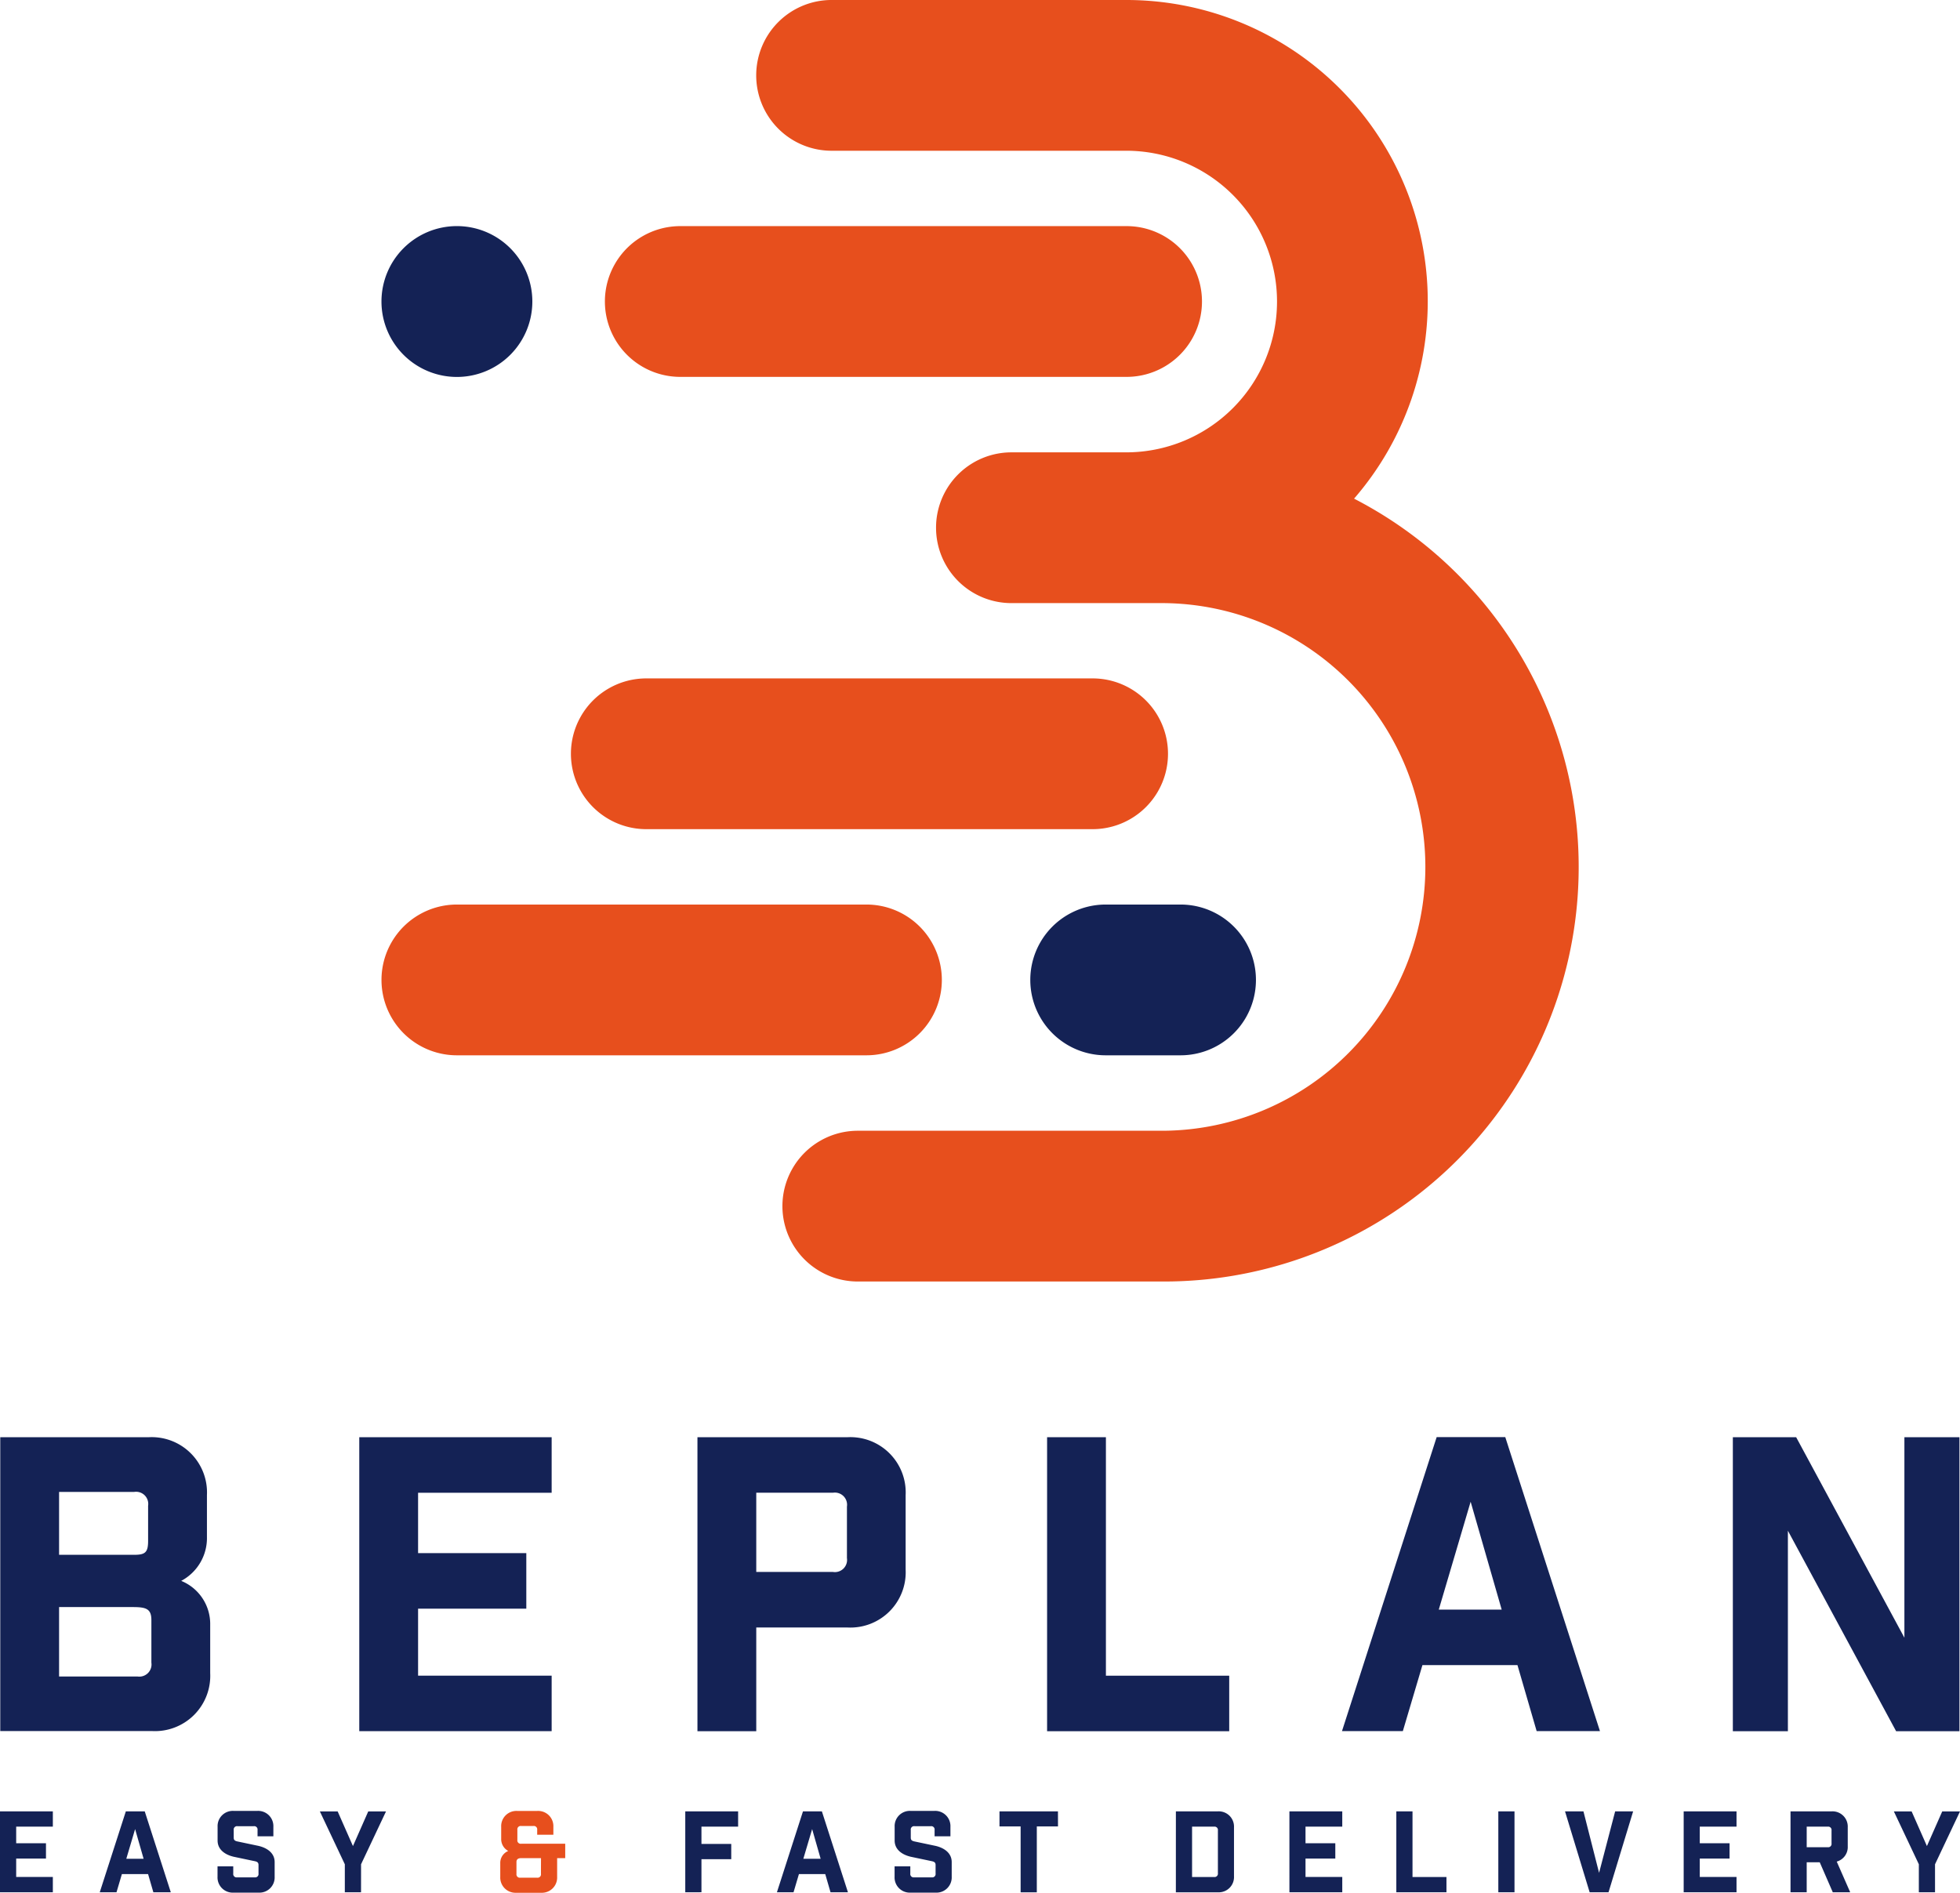 <svg xmlns="http://www.w3.org/2000/svg" xmlns:xlink="http://www.w3.org/1999/xlink" id="&#x421;&#x433;&#x440;&#x443;&#x43F;&#x43F;&#x438;&#x440;&#x43E;&#x432;&#x430;&#x442;&#x44C;_140" data-name="&#x421;&#x433;&#x440;&#x443;&#x43F;&#x43F;&#x438;&#x440;&#x43E;&#x432;&#x430;&#x442;&#x44C; 140" width="89.012" height="85.974" viewBox="0 0 89.012 85.974"><defs><clipPath id="clip-path"><rect id="&#x41F;&#x440;&#x44F;&#x43C;&#x43E;&#x443;&#x433;&#x43E;&#x43B;&#x44C;&#x43D;&#x438;&#x43A;_180" data-name="&#x41F;&#x440;&#x44F;&#x43C;&#x43E;&#x443;&#x433;&#x43E;&#x43B;&#x44C;&#x43D;&#x438;&#x43A; 180" width="89.012" height="85.974" fill="none"></rect></clipPath></defs><g id="&#x421;&#x433;&#x440;&#x443;&#x43F;&#x43F;&#x438;&#x440;&#x43E;&#x432;&#x430;&#x442;&#x44C;_139" data-name="&#x421;&#x433;&#x440;&#x443;&#x43F;&#x43F;&#x438;&#x440;&#x43E;&#x432;&#x430;&#x442;&#x44C; 139" clip-path="url(#clip-path)"><path id="&#x41A;&#x43E;&#x43D;&#x442;&#x443;&#x440;_561" data-name="&#x41A;&#x43E;&#x43D;&#x442;&#x443;&#x440; 561" d="M103.11,91.394h-3.4a3.424,3.424,0,0,1,0-6.848h3.4a3.424,3.424,0,0,1,0,6.848" transform="translate(-49.496 -43.459)" fill="#142255"></path><path id="&#x41A;&#x43E;&#x43D;&#x442;&#x443;&#x440;_562" data-name="&#x41A;&#x43E;&#x43D;&#x442;&#x443;&#x440; 562" d="M97.882,22.65A13.684,13.684,0,0,0,87.533,0H74.213a3.424,3.424,0,1,0,0,6.847h13.32a6.848,6.848,0,0,1,0,13.7H82.321a3.424,3.424,0,0,0-3.406,3.074,3.473,3.473,0,0,0-.017.35,3.423,3.423,0,0,0,3.423,3.424h6.924a11.984,11.984,0,0,1,0,23.967h-13.9a3.424,3.424,0,0,0,0,6.848h13.9A18.826,18.826,0,0,0,97.882,22.65" transform="translate(-36.388)" fill="#e74f1d"></path><path id="&#x41A;&#x43E;&#x43D;&#x442;&#x443;&#x440;_563" data-name="&#x41A;&#x43E;&#x43D;&#x442;&#x443;&#x440; 563" d="M56.778,70.258H77.046a3.424,3.424,0,1,0,0-6.848H56.778a3.424,3.424,0,1,0,0,6.848" transform="translate(-27.426 -32.595)" fill="#e74f1d"></path><path id="&#x41A;&#x43E;&#x43D;&#x442;&#x443;&#x440;_564" data-name="&#x41A;&#x43E;&#x43D;&#x442;&#x443;&#x440; 564" d="M61.1,87.97a3.424,3.424,0,0,0-3.424-3.424h-18.6a3.424,3.424,0,0,0,0,6.848h18.6A3.424,3.424,0,0,0,61.1,87.97" transform="translate(-18.327 -43.459)" fill="#e74f1d"></path><path id="&#x41A;&#x43E;&#x43D;&#x442;&#x443;&#x440;_565" data-name="&#x41A;&#x43E;&#x43D;&#x442;&#x443;&#x440; 565" d="M59.953,27.984H80.221a3.424,3.424,0,0,0,0-6.848H59.953a3.424,3.424,0,1,0,0,6.848" transform="translate(-29.058 -10.865)" fill="#e74f1d"></path><path id="&#x41A;&#x43E;&#x43D;&#x442;&#x443;&#x440;_566" data-name="&#x41A;&#x43E;&#x43D;&#x442;&#x443;&#x440; 566" d="M42.5,24.56a3.426,3.426,0,1,1-3.426-3.426A3.426,3.426,0,0,1,42.5,24.56" transform="translate(-18.324 -10.864)" fill="#142255"></path><path id="&#x41A;&#x43E;&#x43D;&#x442;&#x443;&#x440;_567" data-name="&#x41A;&#x43E;&#x43D;&#x442;&#x443;&#x440; 567" d="M.024,134.334H6.776a2.512,2.512,0,0,1,2.634,2.634v1.892a2.2,2.2,0,0,1-1.169,2,2.113,2.113,0,0,1,1.317,2v2.189a2.512,2.512,0,0,1-2.634,2.633H.024Zm2.671,5.342H6.108c.5,0,.63-.111.63-.631v-1.595a.552.552,0,0,0-.63-.631H2.695Zm0,5.527H6.256a.553.553,0,0,0,.631-.63v-1.93c0-.519-.241-.593-.853-.593H2.695Z" transform="translate(-0.012 -69.052)" fill="#142255"></path><path id="&#x41A;&#x43E;&#x43D;&#x442;&#x443;&#x440;_568" data-name="&#x41A;&#x43E;&#x43D;&#x442;&#x443;&#x440; 568" d="M33.574,134.334h8.737v2.523H36.245V139.6H41.16v2.523H36.245v3.042h6.066v2.522H33.574Z" transform="translate(-17.258 -69.052)" fill="#142255"></path><path id="&#x41A;&#x43E;&#x43D;&#x442;&#x443;&#x440;_569" data-name="&#x41A;&#x43E;&#x43D;&#x442;&#x443;&#x440; 569" d="M65.178,134.334H72a2.512,2.512,0,0,1,2.633,2.634v3.376A2.512,2.512,0,0,1,72,142.978H67.849v4.711H65.178Zm2.671,6.121h3.487a.553.553,0,0,0,.631-.631v-2.337a.553.553,0,0,0-.631-.631H67.849Z" transform="translate(-33.504 -69.052)" fill="#142255"></path><path id="&#x41A;&#x43E;&#x43D;&#x442;&#x443;&#x440;_570" data-name="&#x41A;&#x43E;&#x43D;&#x442;&#x443;&#x440; 570" d="M97.851,134.334h2.671v10.833h5.6v2.522H97.851Z" transform="translate(-50.298 -69.052)" fill="#142255"></path><path id="&#x41A;&#x43E;&#x43D;&#x442;&#x443;&#x440;_571" data-name="&#x41A;&#x43E;&#x43D;&#x442;&#x443;&#x440; 571" d="M129.063,144.685l-.89,3h-2.764l4.3-13.355h3.116l4.3,13.355h-2.875l-.872-3Zm2.189-7.42-1.447,4.9h2.857Z" transform="translate(-64.464 -69.052)" fill="#142255"></path><path id="&#x41A;&#x43E;&#x43D;&#x442;&#x443;&#x440;_572" data-name="&#x41A;&#x43E;&#x43D;&#x442;&#x443;&#x440; 572" d="M169.728,134.334h2.5v13.355h-2.876l-4.915-9.107v9.107h-2.5V134.334h2.875l4.916,9.108Z" transform="translate(-83.241 -69.052)" fill="#142255"></path><path id="&#x41A;&#x43E;&#x43D;&#x442;&#x443;&#x440;_573" data-name="&#x41A;&#x43E;&#x43D;&#x442;&#x443;&#x440; 573" d="M0,169.306H2.4V170H.735v.756H2.088v.694H.735v.837H2.4v.694H0Z" transform="translate(0 -87.029)" fill="#142255"></path><path id="&#x41A;&#x43E;&#x43D;&#x442;&#x443;&#x440;_574" data-name="&#x41A;&#x43E;&#x43D;&#x442;&#x443;&#x440; 574" d="M10.328,172.155l-.245.827H9.322l1.185-3.676h.858l1.184,3.676h-.792l-.24-.827Zm.6-2.043-.4,1.348h.786Z" transform="translate(-4.792 -87.029)" fill="#142255"></path><path id="&#x41A;&#x43E;&#x43D;&#x442;&#x443;&#x440;_575" data-name="&#x41A;&#x43E;&#x43D;&#x442;&#x443;&#x440; 575" d="M22.145,170.418v-.286a.152.152,0,0,0-.173-.174h-.735a.152.152,0,0,0-.174.174v.347c0,.107.051.148.174.173l.949.2c.429.1.736.347.736.735v.664a.692.692,0,0,1-.726.725H21.053a.691.691,0,0,1-.725-.725v-.47h.714v.327a.152.152,0,0,0,.174.174h.8a.152.152,0,0,0,.173-.174v-.388c0-.107-.051-.148-.173-.173l-.95-.2c-.429-.1-.735-.347-.735-.736v-.623a.691.691,0,0,1,.725-.725h1.082a.692.692,0,0,1,.726.725v.429Z" transform="translate(-10.449 -87.007)" fill="#142255"></path><path id="&#x41A;&#x43E;&#x43D;&#x442;&#x443;&#x440;_576" data-name="&#x41A;&#x43E;&#x43D;&#x442;&#x443;&#x440; 576" d="M31.761,172.982h-.736v-1.272l-1.133-2.4H30.7l.694,1.573.694-1.573h.807l-1.133,2.4Z" transform="translate(-15.365 -87.029)" fill="#142255"></path><path id="&#x41A;&#x43E;&#x43D;&#x442;&#x443;&#x440;_577" data-name="&#x41A;&#x43E;&#x43D;&#x442;&#x443;&#x440; 577" d="M49.7,171.409h-.367v.848a.692.692,0,0,1-.726.725H47.475a.692.692,0,0,1-.725-.725v-.623a.582.582,0,0,1,.363-.551.609.609,0,0,1-.321-.552v-.541a.691.691,0,0,1,.725-.725h.919a.692.692,0,0,1,.726.725v.357h-.735v-.224a.153.153,0,0,0-.174-.174H47.7a.152.152,0,0,0-.173.174v.459a.152.152,0,0,0,.173.173h2Zm-1.1,0h-.9c-.143,0-.214.056-.214.173v.542a.152.152,0,0,0,.173.173h.766a.152.152,0,0,0,.173-.173Z" transform="translate(-24.031 -87.007)" fill="#e74f1d"></path><path id="&#x41A;&#x43E;&#x43D;&#x442;&#x443;&#x440;_578" data-name="&#x41A;&#x43E;&#x43D;&#x442;&#x443;&#x440; 578" d="M64.04,172.982v-3.676h2.4V170H64.775v.786h1.353v.694H64.775v1.5Z" transform="translate(-32.919 -87.029)" fill="#142255"></path><path id="&#x41A;&#x43E;&#x43D;&#x442;&#x443;&#x440;_579" data-name="&#x41A;&#x43E;&#x43D;&#x442;&#x443;&#x440; 579" d="M73.6,172.155l-.245.827H72.6l1.184-3.676h.858l1.184,3.676h-.791l-.24-.827Zm.6-2.043-.4,1.348h.786Z" transform="translate(-37.317 -87.029)" fill="#142255"></path><path id="&#x41A;&#x43E;&#x43D;&#x442;&#x443;&#x440;_580" data-name="&#x41A;&#x43E;&#x43D;&#x442;&#x443;&#x440; 580" d="M85.417,170.418v-.286a.152.152,0,0,0-.173-.174h-.735a.152.152,0,0,0-.174.174v.347c0,.107.051.148.174.173l.95.2c.429.1.735.347.735.735v.664a.692.692,0,0,1-.725.725H84.325a.691.691,0,0,1-.725-.725v-.47h.714v.327a.152.152,0,0,0,.174.174h.8a.152.152,0,0,0,.174-.174v-.388c0-.107-.052-.148-.174-.173l-.95-.2c-.429-.1-.735-.347-.735-.736v-.623a.691.691,0,0,1,.725-.725h1.082a.692.692,0,0,1,.726.725v.429Z" transform="translate(-42.973 -87.007)" fill="#142255"></path><path id="&#x41A;&#x43E;&#x43D;&#x442;&#x443;&#x440;_581" data-name="&#x41A;&#x43E;&#x43D;&#x442;&#x443;&#x440; 581" d="M96.062,169.99H95.1v2.993h-.735V169.99h-.96v-.684h2.655Z" transform="translate(-48.014 -87.029)" fill="#142255"></path><path id="&#x41A;&#x43E;&#x43D;&#x442;&#x443;&#x440;_582" data-name="&#x41A;&#x43E;&#x43D;&#x442;&#x443;&#x440; 582" d="M109.887,169.305H111.8a.692.692,0,0,1,.726.725v2.226a.692.692,0,0,1-.726.726h-1.914Zm.735,2.982h1a.152.152,0,0,0,.173-.173v-1.94a.152.152,0,0,0-.173-.174h-1Z" transform="translate(-56.485 -87.028)" fill="#142255"></path><path id="&#x41A;&#x43E;&#x43D;&#x442;&#x443;&#x440;_583" data-name="&#x41A;&#x43E;&#x43D;&#x442;&#x443;&#x440; 583" d="M120.5,169.306h2.4V170h-1.669v.756h1.353v.694h-1.353v.837h1.669v.694h-2.4Z" transform="translate(-61.942 -87.029)" fill="#142255"></path><path id="&#x41A;&#x43E;&#x43D;&#x442;&#x443;&#x440;_584" data-name="&#x41A;&#x43E;&#x43D;&#x442;&#x443;&#x440; 584" d="M130.488,169.306h.735v2.982h1.542v.694h-2.277Z" transform="translate(-67.075 -87.029)" fill="#142255"></path><rect id="&#x41F;&#x440;&#x44F;&#x43C;&#x43E;&#x443;&#x433;&#x43E;&#x43B;&#x44C;&#x43D;&#x438;&#x43A;_179" data-name="&#x41F;&#x440;&#x44F;&#x43C;&#x43E;&#x443;&#x433;&#x43E;&#x43B;&#x44C;&#x43D;&#x438;&#x43A; 179" width="0.735" height="3.676" transform="translate(68.045 82.277)" fill="#142255"></rect><path id="&#x41A;&#x43E;&#x43D;&#x442;&#x443;&#x440;_585" data-name="&#x41A;&#x43E;&#x43D;&#x442;&#x443;&#x440; 585" d="M149.347,169.306l-1.118,3.676h-.857l-1.119-3.676h.837l.71,2.793.73-2.793Z" transform="translate(-75.179 -87.029)" fill="#142255"></path><path id="&#x41A;&#x43E;&#x43D;&#x442;&#x443;&#x440;_586" data-name="&#x41A;&#x43E;&#x43D;&#x442;&#x443;&#x440; 586" d="M157.341,169.306h2.4V170h-1.669v.756h1.353v.694h-1.353v.837h1.669v.694h-2.4Z" transform="translate(-80.878 -87.029)" fill="#142255"></path><path id="&#x41A;&#x43E;&#x43D;&#x442;&#x443;&#x440;_587" data-name="&#x41A;&#x43E;&#x43D;&#x442;&#x443;&#x440; 587" d="M170.037,172.982h-.791l-.593-1.363h-.592v1.363h-.735v-3.676H169.2a.692.692,0,0,1,.725.725v.863a.684.684,0,0,1-.5.694Zm-.848-2.808a.152.152,0,0,0-.173-.173h-.955v.934h.955a.152.152,0,0,0,.173-.173Z" transform="translate(-86.011 -87.029)" fill="#142255"></path><path id="&#x41A;&#x43E;&#x43D;&#x442;&#x443;&#x440;_588" data-name="&#x41A;&#x43E;&#x43D;&#x442;&#x443;&#x440; 588" d="M178.854,172.982h-.735v-1.272l-1.134-2.4h.807l.694,1.573.695-1.573h.807l-1.134,2.4Z" transform="translate(-90.976 -87.029)" fill="#142255"></path></g></svg>